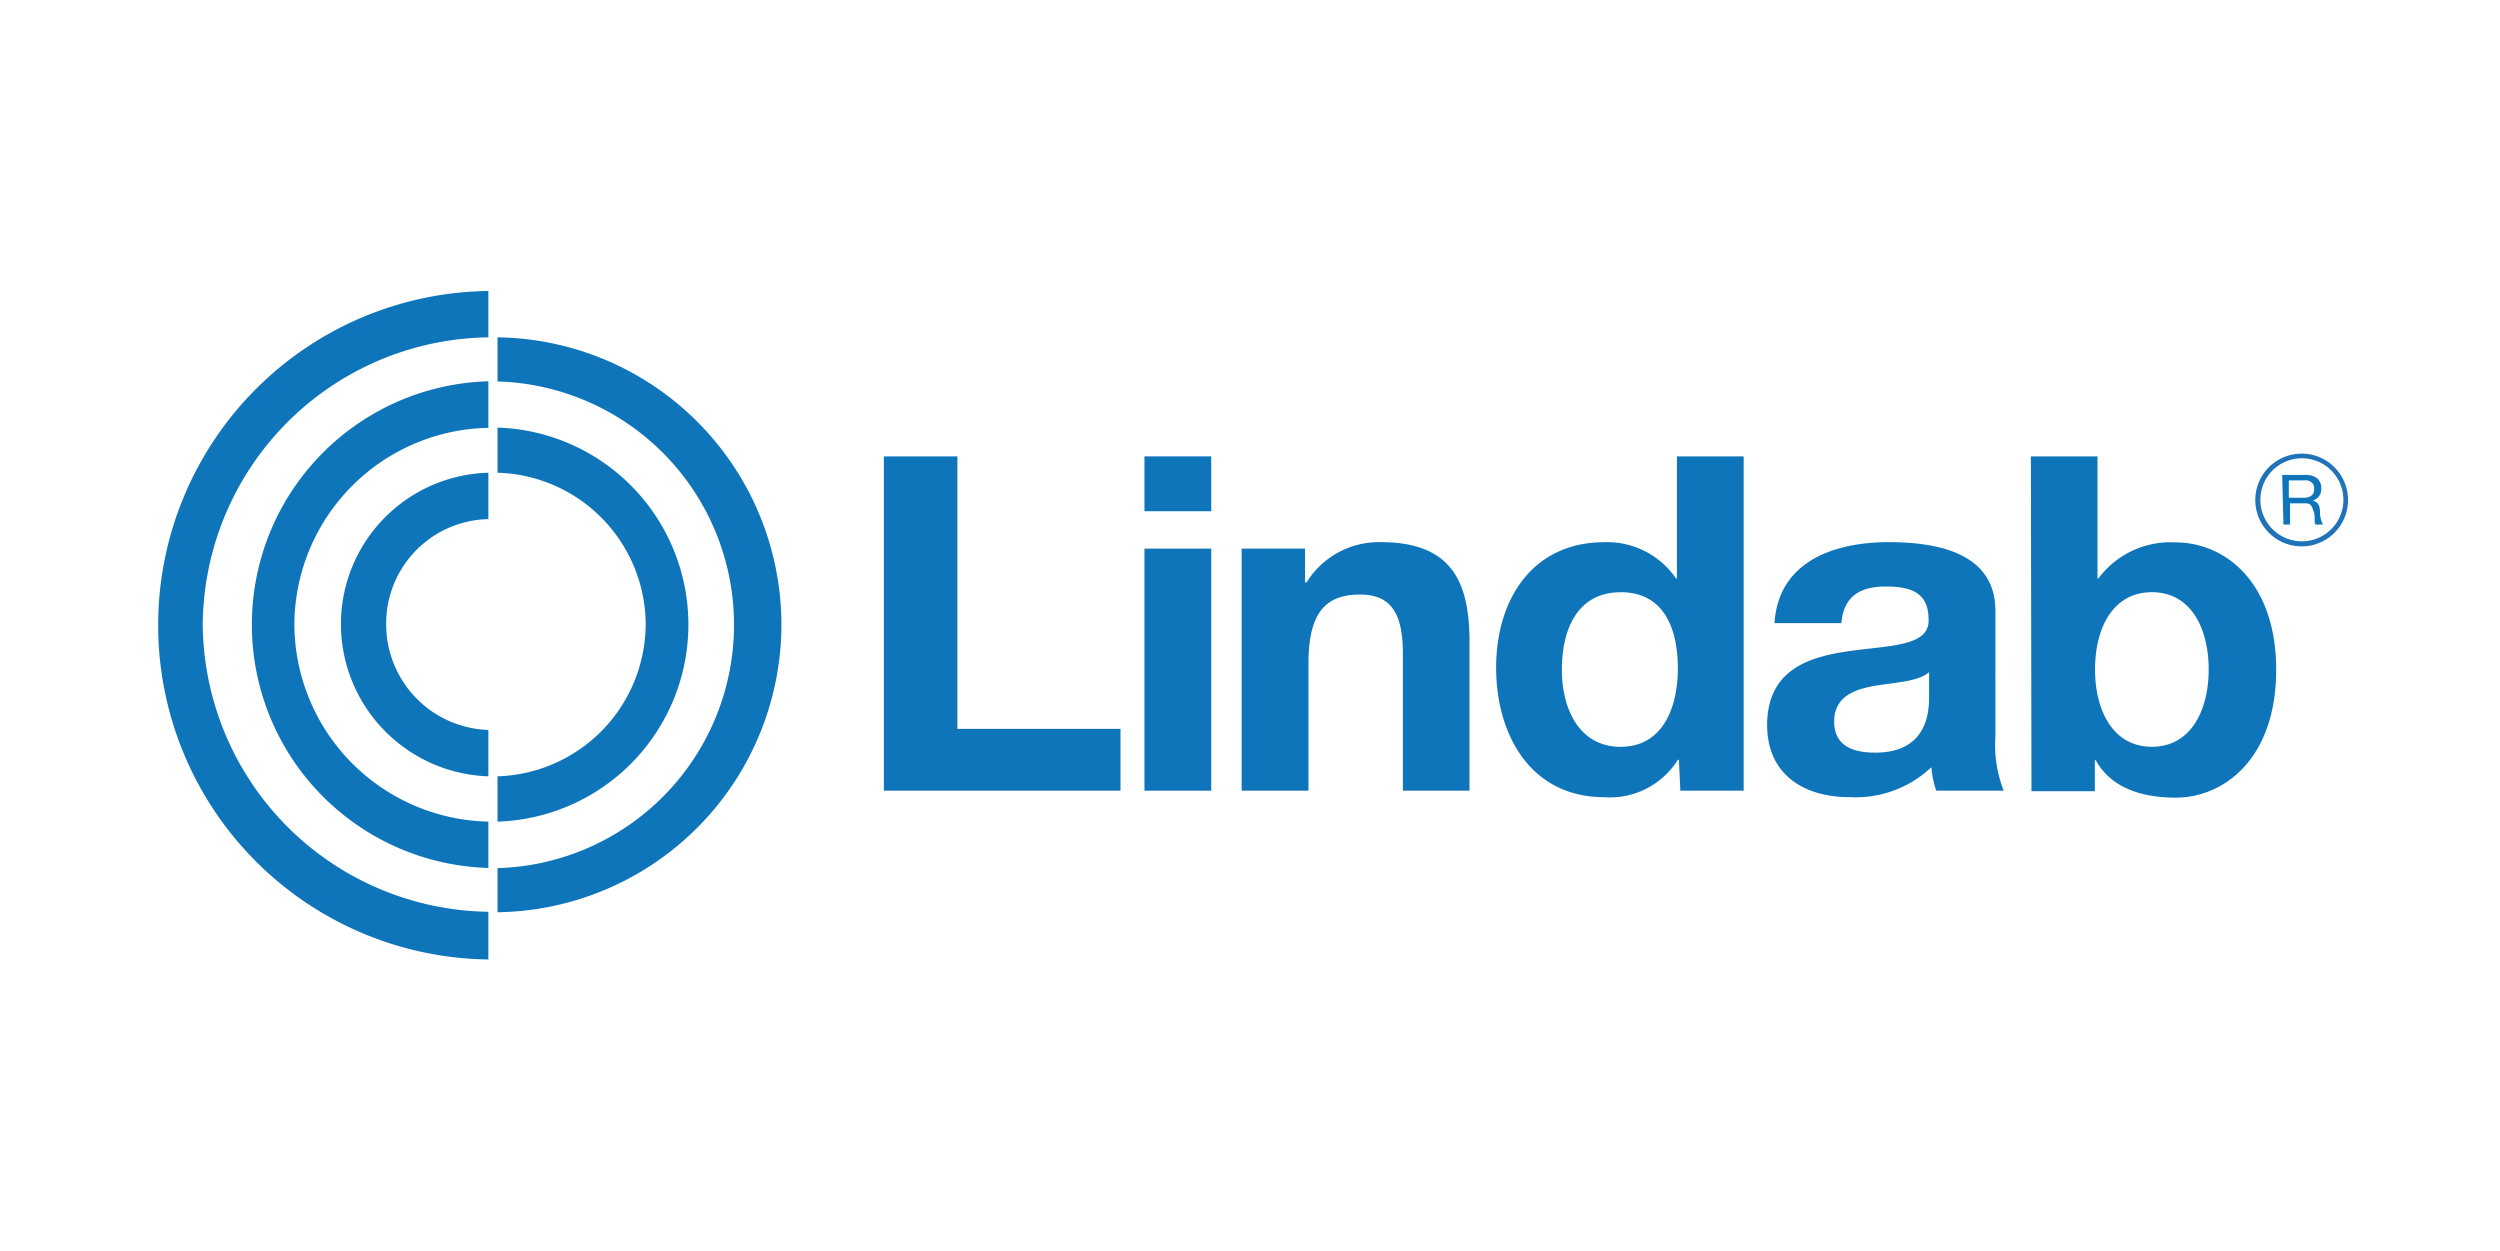 <?xml version="1.0" encoding="utf-8"?>
<svg xmlns="http://www.w3.org/2000/svg" viewBox="0 0 510 255.12"><defs><style>.cls-1{fill:none;}.cls-2{fill:#0f75bb;}.cls-3{fill:#2072b9;}</style></defs><g id="Ebene_2" data-name="Ebene 2"><g id="Rahmen"><rect class="cls-1" width="510" height="255.12"/></g><g id="Lindab"><g id="Ebene_2-2" data-name="Ebene 2"><g id="Layer_1" data-name="Layer 1"><path class="cls-2" d="M180.31,93.1h15v55.59h33.27V161.3H180.31Z"/><path class="cls-2" d="M247.09,104.29H233.47V93.1h13.62Zm-13.62,7.63h13.62V161.3H233.47Z"/><path class="cls-2" d="M253.3,111.92h12.93v6.88h.32a17.34,17.34,0,0,1,15.13-8.2c14.47,0,18.1,8.1,18.1,20.34V161.3H286.19V133.4c0-8.11-2.3-12.11-8.73-12.11-7.38,0-10.53,4.1-10.53,14.12V161.3H253.3Z"/><path class="cls-2" d="M342.5,155h-.22a16.35,16.35,0,0,1-15,7.63c-14.94,0-22.07-12.61-22.07-26.45s7.38-25.57,22.07-25.57A17,17,0,0,1,341.9,118h.19V93.1h13.62v68.2H342.79Zm-11.88-34.18c-8.93,0-12,7.73-12,15.77s3.54,15.76,12,15.76,11.66-7.81,11.66-16S339.41,120.81,330.62,120.81Z"/><path class="cls-2" d="M362,127.12c.79-12.61,12.17-16.52,23.3-16.52,9.87,0,21.76,2.17,21.76,14V150.3a25.52,25.52,0,0,0,1.7,11H395a19.15,19.15,0,0,1-1-4.79,22.47,22.47,0,0,1-16.65,6.11c-9.45,0-16.86-4.66-16.86-14.78.18-22.45,33.51-10.41,32.94-21.51,0-5.7-4-6.68-8.79-6.68-5.3,0-8.55,2.11-9,7.47Zm31.53,10c-2.3,2-7.1,2.08-11.29,2.83s-8.07,2.31-8.07,7.29,3.94,6.3,8.36,6.3c10.62,0,11-8.29,11-11.35Z"/><path class="cls-2" d="M414.3,93.1h13.59V118h.19a18.3,18.3,0,0,1,15.76-7.35c9.87,0,20.5,7.91,20.5,26s-10.63,26.07-20.5,26.07c-7.28,0-13.34-2.2-16.3-7.63h-.19v6.31H414.42ZM439,120.81c-8.07,0-11.61,7.45-11.61,15.77S431,152.34,439,152.34s11.57-7.53,11.57-15.76S447.06,120.81,439,120.81Z"/><path class="cls-2" d="M465.57,96.88h4.82c1.92,0,3.15,1,3.15,2.65a2.43,2.43,0,0,1-1.76,2.59h0c1.16.25,1.42,1.13,1.51,2.11a5.23,5.23,0,0,0,.6,2.77h-1.51c-.38-.41,0-1.51-.35-2.49s-.41-1.83-1.7-1.83h-3.16V107h-1.35Zm4.19,4.67c1.23,0,2.33-.32,2.33-1.8A1.61,1.61,0,0,0,470.63,98a1.22,1.22,0,0,0-.33,0h-3.38v3.53Z"/><path class="cls-3" d="M479,102a9.46,9.46,0,1,1-9.46-9.46A9.47,9.47,0,0,1,479,102Zm-9.46-8.51a8.47,8.47,0,1,0,.09,0h-.09Z"/><path class="cls-2" d="M41.36,127.28A59.06,59.06,0,0,1,99.63,68.82V59.36a68.19,68.19,0,0,0,0,136.37V186A59.11,59.11,0,0,1,41.36,127.28Z"/><path class="cls-2" d="M69.55,127.28a31.11,31.11,0,0,0,30.08,31.09v-9.46a21.55,21.55,0,0,1-20.85-21.63A21.29,21.29,0,0,1,99.63,105.9V96.44A30.9,30.9,0,0,0,69.55,127.28Z"/><path class="cls-2" d="M60.05,127.28a40.34,40.34,0,0,1,39.58-40V77.78a49.66,49.66,0,0,0,0,99.28v-9.45A40.44,40.44,0,0,1,60.05,127.28Z"/><path class="cls-2" d="M159.41,127.28a58.68,58.68,0,0,0-57.92-58.46v9a49.66,49.66,0,0,1,0,99.28v9A58.75,58.75,0,0,0,159.41,127.28Z"/><path class="cls-2" d="M131.72,127.28a31.18,31.18,0,0,1-30.23,31.09v9.24a40.21,40.21,0,0,0,0-80.38v9.21A31.09,31.09,0,0,1,131.72,127.28Z"/></g></g></g></g></svg>